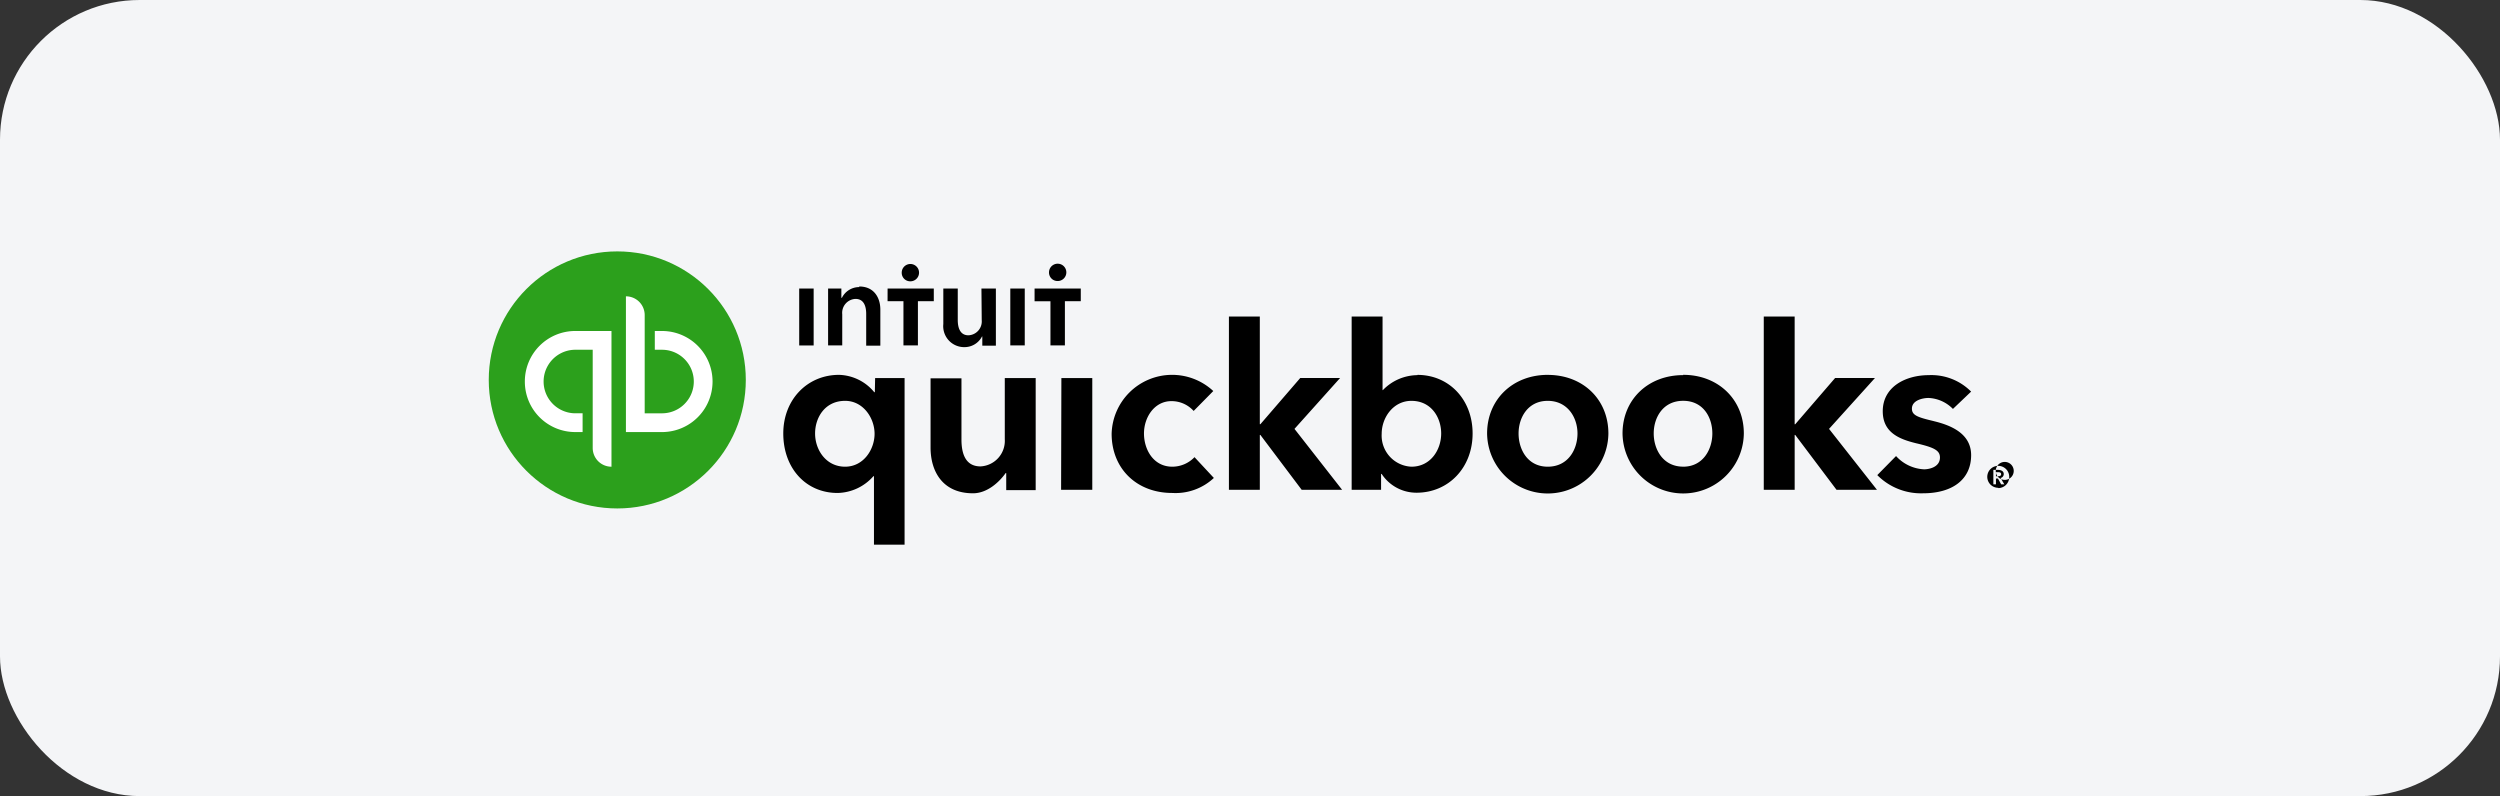 <svg xmlns="http://www.w3.org/2000/svg" width="358" height="114" viewBox="0 0 358 114">
  <rect x="0" y="0" width="358" height="114" fill="#333333" stroke="none"/>
  <defs>
    <style>
      .cls-1 {
        fill: #f4f5f7;
      }

      .cls-2 {
        fill: #2ca01c;
      }

      .cls-3 {
        fill: #fff;
      }
    </style>
  </defs>
  <g id="Group_10465" data-name="Group 10465" transform="translate(-587 -14603)">
    <g id="Group_10460" data-name="Group 10460" transform="translate(-291 8109.634)">
      <rect id="Rectangle_2158" data-name="Rectangle 2158" class="cls-1" width="358" height="114" rx="20" transform="translate(878 6493.366)"/>
      <g id="Intuit_Quickbooks" data-name="Intuit Quickbooks" transform="translate(906.989 6393.393)">
        <path id="Path_16136" data-name="Path 16136" d="M317.764,181.038c0-.414-.414-.579-.786-.579h-.7v2.068h.372V181.7h.289l.455.827h.455l-.538-.91a.572.572,0,0,0,.455-.538Zm-1.117.331v-.579h.331c.207,0,.414.041.414.289s-.248.289-.455.289Zm.331-1.654a1.287,1.287,0,1,0,.041-.041.04.04,0,0,0-.041.041Zm0,3.308a1.571,1.571,0,1,1,1.571-1.571v.041a1.571,1.571,0,0,1-1.571,1.571ZM198.7,180c-2.688,0-4.053-2.44-4.053-4.756s1.489-4.632,3.929-4.632a4.257,4.257,0,0,1,3.184,1.406l2.812-2.853a8.663,8.663,0,0,0-14.557,6.12c0,4.963,3.557,8.478,8.684,8.478a8.036,8.036,0,0,0,5.955-2.15l-2.771-2.978A4.411,4.411,0,0,1,198.7,180Zm-15.922,3.308h4.466v-16h-4.425Zm-8.064-7.237a3.663,3.663,0,0,1-3.474,3.887c-1.778,0-2.729-1.241-2.729-3.846V167.35h-4.425v9.925c0,3.308,1.654,6.534,6.079,6.534,2.068,0,3.8-1.654,4.673-2.895h.083v2.44h4.218V167.309h-4.425Zm-18.61-6.741h-.083a6.766,6.766,0,0,0-5.045-2.481c-4.508,0-7.981,3.515-7.981,8.395,0,4.963,3.226,8.519,7.775,8.519a7.011,7.011,0,0,0,5.128-2.4h.083v9.8h4.384V167.309h-4.218ZM151.85,180c-2.729,0-4.3-2.4-4.3-4.756,0-2.275,1.406-4.673,4.3-4.673,2.605,0,4.218,2.481,4.218,4.714S154.5,180,151.85,180Zm100.616-13.151c-5,0-8.684,3.515-8.684,8.395a8.685,8.685,0,0,0,17.369,0C261.15,170.369,257.511,166.854,252.466,166.854Zm0,13.151c-2.895,0-4.177-2.481-4.177-4.756s1.323-4.673,4.177-4.673,4.26,2.4,4.26,4.673S255.4,180,252.466,180Zm55.25-6.534c-2.274-.538-3.1-.827-3.1-1.778,0-1.241,1.654-1.53,2.357-1.53a5.185,5.185,0,0,1,3.515,1.571l2.605-2.481a8.024,8.024,0,0,0-6.079-2.357c-3.226,0-6.575,1.613-6.575,5.169,0,3.1,2.44,4.011,4.8,4.59,2.481.579,3.391.993,3.391,2.026,0,1.447-1.654,1.7-2.275,1.7a5.77,5.77,0,0,1-4.011-1.9l-2.688,2.729a8.808,8.808,0,0,0,6.534,2.605c4.342,0,6.906-2.068,6.906-5.459,0-3.226-3.143-4.342-5.376-4.88Zm-8.395-6.162h-5.707l-5.707,6.617h-.083V158.5H283.4v24.813h4.425v-7.857h.083l5.914,7.857h5.79l-6.865-8.726Zm-65.506-.414a6.948,6.948,0,0,0-4.963,2.15h-.041V158.5h-4.425v24.813H228.6v-2.275h.083a5.95,5.95,0,0,0,5,2.688c4.549,0,8.023-3.557,8.023-8.478,0-4.88-3.391-8.395-7.9-8.395ZM232.946,180a4.458,4.458,0,0,1-4.259-4.714c0-2.316,1.654-4.714,4.259-4.714,2.853,0,4.26,2.4,4.26,4.673C237.206,177.606,235.676,180,232.946,180Zm-10.215-12.7h-5.707l-5.707,6.617h-.083V158.5H206.81v24.813h4.425v-7.857h.083l5.914,7.857h5.79l-6.824-8.726Zm49.129-.414c-5.045,0-8.684,3.515-8.684,8.354a8.685,8.685,0,0,0,17.369,0c0-4.88-3.681-8.395-8.684-8.395Zm0,13.109c-2.895,0-4.218-2.481-4.218-4.756s1.323-4.673,4.218-4.673,4.177,2.4,4.177,4.673S274.714,180,271.861,180Z" transform="translate(-59.818 -13.197)"/>
        <circle id="Ellipse_29" data-name="Ellipse 29" class="cls-2" cx="18.405" cy="18.405" r="18.405" transform="translate(41 135.973)"/>
        <path id="Path_16137" data-name="Path 16137" class="cls-3" d="M53.5,163.7a7.219,7.219,0,0,0,7.237,7.237h1.034v-2.688H60.737a4.549,4.549,0,1,1,0-9.1h2.481v14.061a2.683,2.683,0,0,0,2.688,2.688h0V156.463H60.737A7.219,7.219,0,0,0,53.5,163.7Zm19.643-7.237H72.11v2.688h1.034a4.549,4.549,0,1,1,0,9.1H70.662V154.188a2.683,2.683,0,0,0-2.688-2.688v19.437h5.169a7.237,7.237,0,0,0,0-14.474Z" transform="translate(-7.331 -9.092)"/>
        <path id="Path_16138" data-name="Path 16138" d="M164.422,142.723a1.241,1.241,0,1,0-1.241-1.241A1.218,1.218,0,0,0,164.422,142.723Zm-7.32.827a2.753,2.753,0,0,0-2.481,1.53h-.083v-1.323h-1.9V151.9h2.026v-4.466a1.992,1.992,0,0,1,1.9-2.192c1.282,0,1.53,1.2,1.53,2.15v4.549h2.026v-5.169c0-1.654-.868-3.308-3.019-3.308Zm-8.6,8.354h2.068v-8.147H148.5Zm37.012-9.222a1.241,1.241,0,1,0-1.241-1.241A1.218,1.218,0,0,0,185.512,142.681Zm-3.308,1.075v1.82h2.274V151.9h2.068v-6.327h2.275v-1.82ZM178.73,151.9H180.8v-8.147H178.73Zm-17.576-6.327h2.275V151.9H165.5v-6.327h2.275v-1.82h-6.617Zm13.482,2.688a1.992,1.992,0,0,1-1.9,2.192c-1.282,0-1.53-1.241-1.53-2.192v-4.508h-2.068v5.087a3,3,0,0,0,3.019,3.308,2.815,2.815,0,0,0,2.523-1.53h.041v1.323h1.944v-8.188h-2.068l.041,4.508Z" transform="translate(-63.044 -2.465)"/>
      </g>
    </g>
  </g>
</svg>
